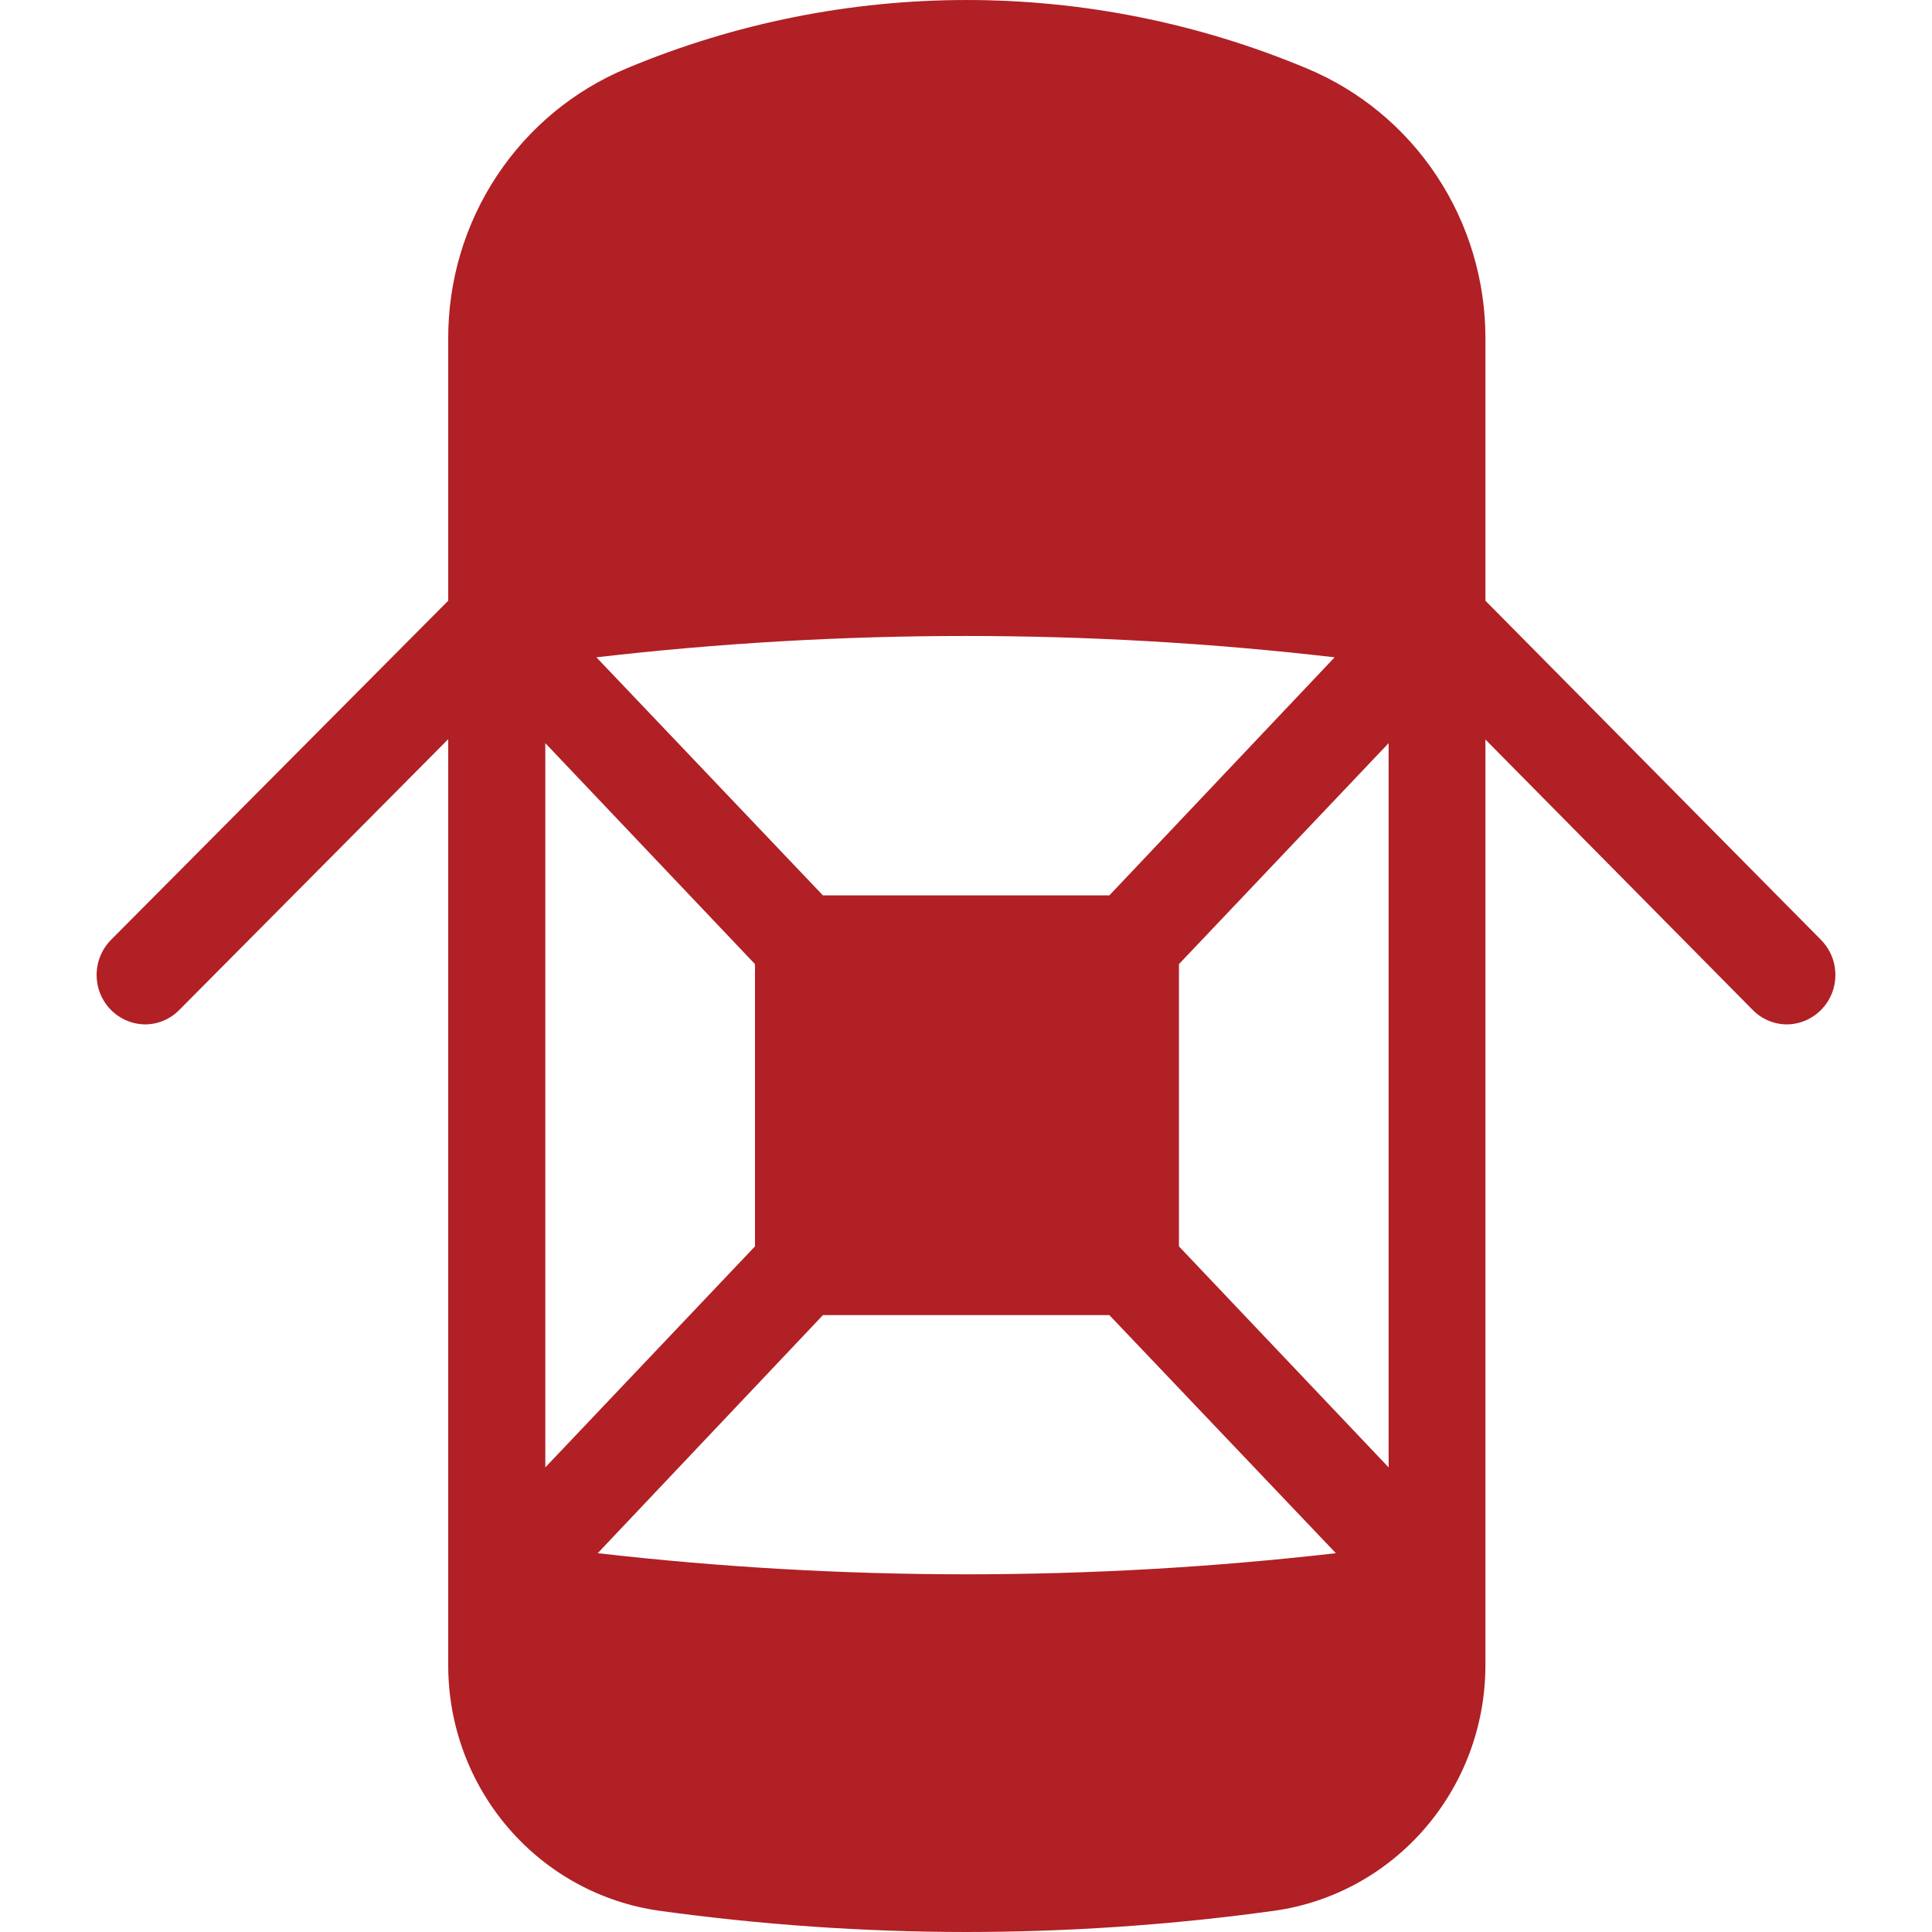 <svg xmlns="http://www.w3.org/2000/svg" width="40" height="40" viewBox="0 0 40 40" fill="none"><path d="M37.709 19.466L30.754 12.437V7.013C30.757 5.813 30.406 4.639 29.746 3.642C29.086 2.644 28.147 1.869 27.049 1.414C22.544 -0.471 17.483 -0.471 12.978 1.414C11.881 1.87 10.944 2.646 10.285 3.643C9.626 4.64 9.276 5.814 9.28 7.013V12.437L2.291 19.466C2.152 19.61 2.057 19.791 2.019 19.988C1.981 20.185 2.001 20.39 2.076 20.575C2.152 20.761 2.28 20.92 2.445 21.033C2.609 21.145 2.803 21.207 3.001 21.209C3.133 21.209 3.264 21.183 3.386 21.131C3.508 21.08 3.619 21.005 3.712 20.91L9.28 15.304V34.502C9.285 35.735 9.729 36.924 10.53 37.852C11.331 38.781 12.435 39.387 13.642 39.559C15.749 39.85 17.873 39.998 20 40C22.138 39.999 24.274 39.852 26.392 39.559C27.598 39.387 28.703 38.781 29.503 37.852C30.304 36.924 30.748 35.735 30.754 34.502V15.311L36.288 20.91C36.381 21.005 36.492 21.08 36.614 21.131C36.736 21.183 36.867 21.209 36.998 21.209C37.197 21.207 37.391 21.145 37.555 21.033C37.72 20.92 37.848 20.761 37.924 20.575C37.999 20.39 38.019 20.185 37.981 19.988C37.943 19.791 37.848 19.61 37.709 19.466ZM22.968 18.538H17.038L12.348 13.609C17.426 13.02 22.554 13.02 27.632 13.609L22.968 18.538ZM17.038 27.228H22.968L27.658 32.157C22.58 32.74 17.453 32.74 12.375 32.157L17.038 27.228ZM24.409 25.805V19.961L28.75 15.386V30.381L24.409 25.805ZM11.29 15.386L15.631 19.961V25.805L11.29 30.381V15.386Z" fill="#B02025"></path></svg>